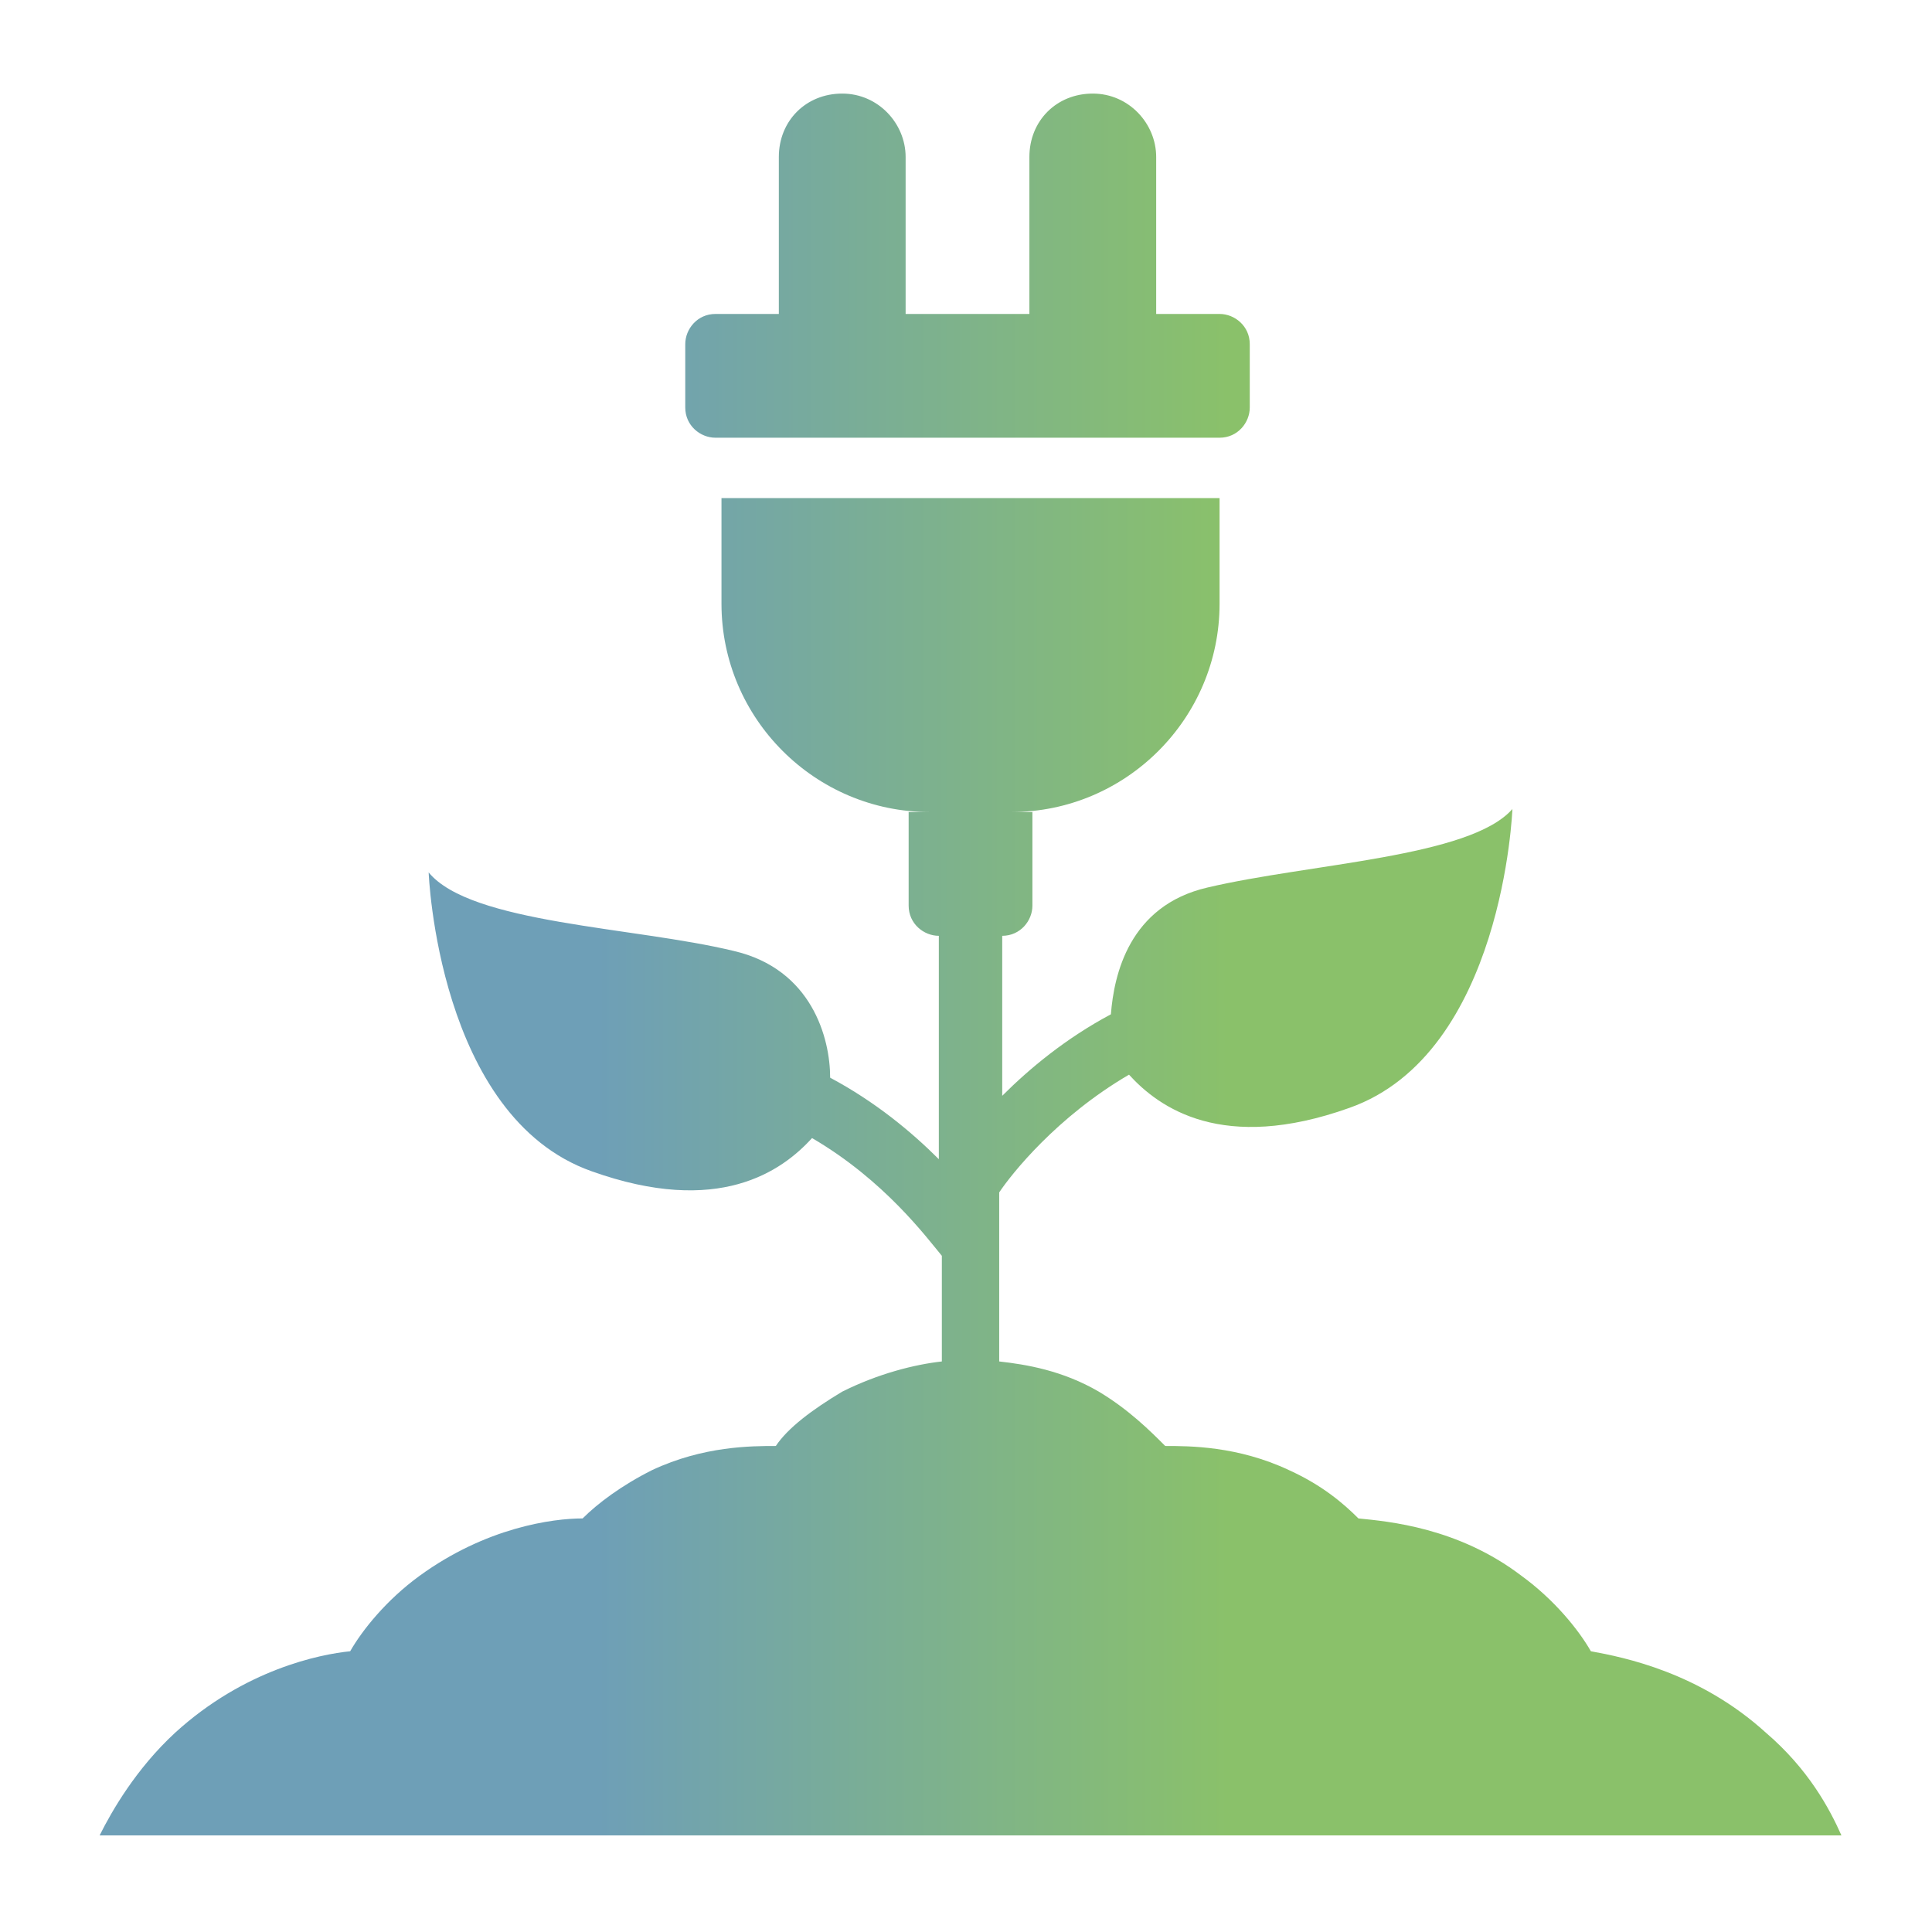 <?xml version="1.0" encoding="UTF-8"?>
<svg xmlns="http://www.w3.org/2000/svg" xmlns:xlink="http://www.w3.org/1999/xlink" id="uuid-cfe7f032-0643-423d-af06-2e396c4131e2" viewBox="0 0 64 64">
  <defs>
    <style>.uuid-9130edd5-32a5-4aea-921d-c4a517c8ddf5{fill:url(#uuid-13d65326-f01f-45e4-af4d-7416acf91bc1);}.uuid-9130edd5-32a5-4aea-921d-c4a517c8ddf5,.uuid-6fde5dfe-0024-449e-b30f-ee6eeb4b03b1{stroke-width:0px;}.uuid-6fde5dfe-0024-449e-b30f-ee6eeb4b03b1{fill:url(#uuid-59bbe9f2-e272-401e-9ea5-57f550ab6b1c);}</style>
    <linearGradient id="uuid-13d65326-f01f-45e4-af4d-7416acf91bc1" x1="19.8" y1="38.7" x2="40.7" y2="38.7" gradientUnits="userSpaceOnUse">
      <stop offset="0" stop-color="#6e9fb7"></stop>
      <stop offset="1" stop-color="#8ac16a"></stop>
    </linearGradient>
    <linearGradient id="uuid-59bbe9f2-e272-401e-9ea5-57f550ab6b1c" y1="8.8" y2="8.8" xlink:href="#uuid-13d65326-f01f-45e4-af4d-7416acf91bc1"></linearGradient>
  </defs>
  <path class="uuid-9130edd5-32a5-4aea-921d-c4a517c8ddf5" d="M58.5,57.4c-2.2-2-4.7-2.5-5.8-2.7-.4-.7-1.2-1.7-2.3-2.5-2.1-1.6-4.4-1.8-5.4-1.9-.5-.5-1.2-1.1-2.3-1.6-1.7-.8-3.3-.8-4.1-.8-.5-.5-1.2-1.2-2.2-1.8-1.2-.7-2.4-.9-3.3-1,0,0,0,0,0,0v-5.6c.4-.6,1.9-2.5,4.3-3.9,1,1.1,3.1,2.6,7.3,1.1,5.1-1.8,5.4-9.9,5.4-9.9-1.4,1.6-6.7,1.8-10.1,2.6-2.6.6-3.1,2.9-3.2,4.2-1.5.8-2.7,1.8-3.6,2.7v-5.3c.6,0,1-.5,1-1v-3.1h-.7c3.8,0,6.9-3.1,6.9-6.9v-3.5h-16.5v3.5c0,3.8,3.1,6.9,6.9,6.9h-.7v3.1c0,.6.5,1,1,1v7.4c-.9-.9-2.1-1.9-3.6-2.7,0-1.3-.6-3.6-3.2-4.2-3.3-.8-8.7-.9-10.1-2.6,0,0,.3,8.1,5.4,9.9,4.2,1.5,6.3,0,7.3-1.1,2.4,1.4,3.8,3.3,4.3,3.9v3.5s0,0,0,0c-.9.1-2.1.4-3.3,1-1,.6-1.8,1.2-2.2,1.8-.8,0-2.4,0-4.1.8-1,.5-1.8,1.1-2.3,1.6-1,0-3.2.3-5.4,1.9-1.1.8-1.9,1.8-2.3,2.5-1,.1-3.5.6-5.8,2.7-1.3,1.2-2.1,2.6-2.5,3.4h57.7c-.4-.9-1.1-2.2-2.5-3.4Z"></path>
  <path class="uuid-6fde5dfe-0024-449e-b30f-ee6eeb4b03b1" d="M23.9,14.5h16.5c.6,0,1-.5,1-1v-2.1c0-.6-.5-1-1-1h-2.1v-5.2c0-1.1-.9-2.1-2.1-2.1s-2.1.9-2.1,2.1v5.2h-4.1v-5.2c0-1.1-.9-2.1-2.1-2.1s-2.1.9-2.1,2.1v5.2h-2.1c-.6,0-1,.5-1,1v2.1c0,.6.5,1,1,1Z"></path>
</svg>
